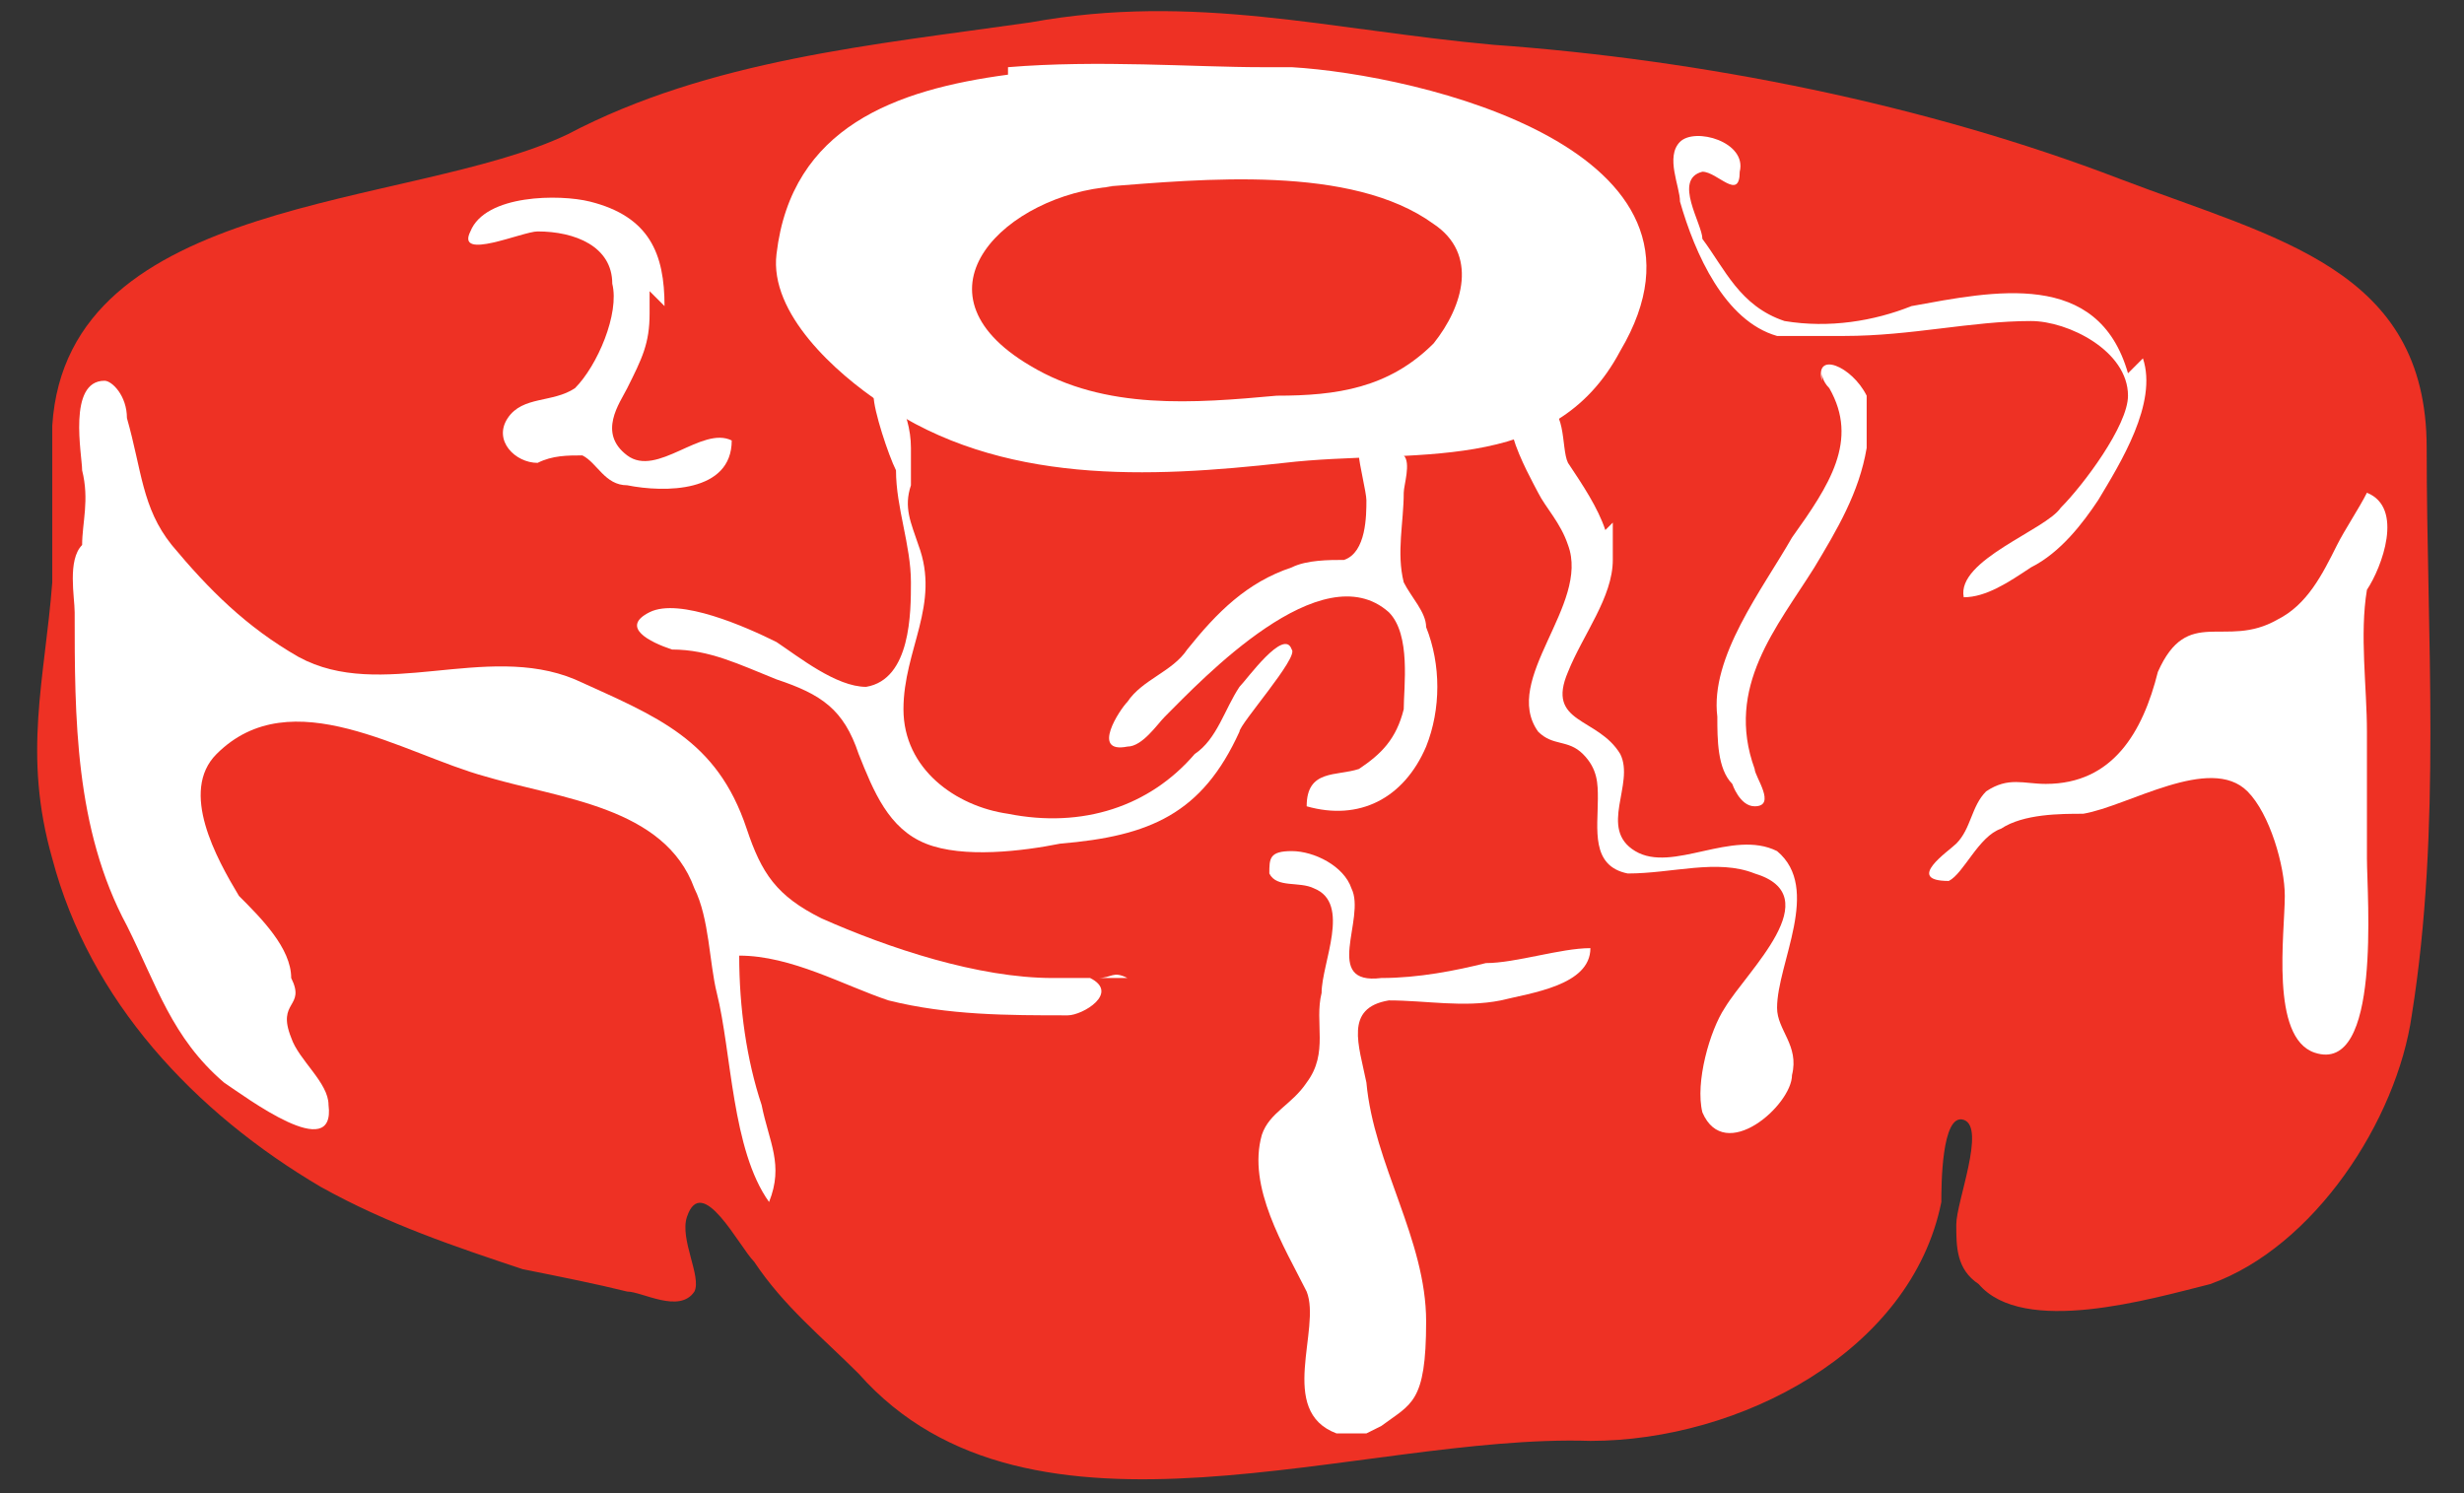<svg viewBox="0 0 33 20" xmlns="http://www.w3.org/2000/svg" id="a"><rect x="0" y="0" width="33" height="20" fill="#333333" stroke="none"/><path fill="#ee3124" d="M.7,5.7c0,.7,0,1.5,0,2.1-.1,1.3-.4,2.3,0,3.7.5,1.9,1.9,3.4,3.6,4.4.9.5,1.8.8,2.7,1.1.5.1,1,.2,1.4.3.2,0,.7.3.9,0,.1-.2-.2-.7-.1-1,.2-.6.7.4.9.6.4.6.9,1,1.4,1.5,2.3,2.6,6.7.8,9.8.9,2,0,4.3-1.2,4.7-3.2,0-.2,0-1.2.3-1.1.3.1-.1,1.1-.1,1.4,0,.3,0,.6.3.8.6.7,2.3.2,3.1,0,1.4-.5,2.5-2.2,2.7-3.6.4-2.5.2-5.1.2-7.6,0-2.4-2-2.8-4.1-3.6-2.6-1-5.6-1.6-8.4-1.8-2.2-.2-4-.7-6.2-.3-2.1.3-4.3.5-6.2,1.5C5.5,2.8.9,2.6.7,5.7Z"></path><path fill="#fff" d="M13.5,1c-1.5.2-2.9.7-3.1,2.4-.1.8.8,1.6,1.4,2,1.6,1.1,3.6,1,5.4.8,1.7-.2,3.6.2,4.5-1.5,1.6-2.7-2.7-3.7-4.4-3.8h-.4c-.9,0-2.2-.1-3.4,0Z"></path><path fill="#ee3124" d="M14.9,2.5c-1.4.1-2.8,1.4-1.1,2.4,1,.6,2.2.5,3.3.4.8,0,1.5-.1,2.1-.7.4-.5.6-1.2,0-1.6-1.1-.8-3.1-.6-4.4-.5Z"></path><path fill="#fff" d="M21.6,7c0,.1,0,.3,0,.5,0,.5-.4,1-.6,1.5-.3.7.4.6.7,1.1.2.4-.3,1,.2,1.3.5.3,1.3-.3,1.9,0,.6.5,0,1.5,0,2.1,0,.3.3.5.2.9,0,.4-.9,1.2-1.2.5-.1-.4.1-1.1.3-1.4.3-.5,1.4-1.5.4-1.8-.5-.2-1.1,0-1.7,0-.5-.1-.4-.6-.4-1,0-.2,0-.4-.2-.6-.2-.2-.4-.1-.6-.3-.5-.7.7-1.7.4-2.5-.1-.3-.3-.5-.4-.7-.1-.2-.8-1.4,0-1.2.4,0,.3.6.4.8.2.3.4.6.5.9Z"></path><path fill="#fff" d="M18.3,19.2c-.1,0-.2,0-.4,0-.8-.3-.2-1.4-.4-1.9-.3-.6-.8-1.4-.6-2.1.1-.3.4-.4.6-.7.3-.4.1-.8.2-1.2,0-.4.4-1.2-.1-1.4-.2-.1-.5,0-.6-.2,0-.2,0-.3.3-.3.3,0,.7.2.8.5.2.4-.4,1.3.4,1.2.5,0,1-.1,1.4-.2.4,0,1-.2,1.4-.2,0,.5-.8.6-1.2.7-.5.1-1,0-1.5,0-.6.1-.4.6-.3,1.1.1,1.1.8,2.1.8,3.2s-.2,1.1-.6,1.4Z"></path><path fill="#fff" d="M31.3,7.3c.1-.2.3-.5.4-.7.5.2.2,1,0,1.3-.1.6,0,1.3,0,1.9,0,.6,0,1.2,0,1.7,0,.5.2,2.9-.7,2.6-.6-.2-.4-1.6-.4-2.1,0-.4-.2-1.1-.5-1.4-.5-.5-1.6.2-2.2.3-.3,0-.8,0-1.1.2-.3.1-.5.6-.7.7-.6,0,0-.4.1-.5.2-.2.2-.5.4-.7.3-.2.5-.1.8-.1.9,0,1.3-.7,1.5-1.5.4-.9.9-.3,1.6-.7.4-.2.6-.6.8-1Z"></path><path fill="#fff" d="M15.1,13.1c-.2-.1-.2,0-.4,0-.2,0-.3,0-.6,0-1,0-2.2-.4-3.1-.8-.6-.3-.8-.6-1-1.2-.4-1.2-1.2-1.5-2.3-2-1.2-.5-2.6.3-3.7-.3-.7-.4-1.2-.9-1.7-1.5-.4-.5-.4-1-.6-1.7,0-.3-.2-.5-.3-.5-.5,0-.3,1-.3,1.2.1.4,0,.7,0,1-.2.2-.1.7-.1.9,0,1.4,0,2.9.7,4.2.4.8.6,1.5,1.3,2.1.3.2,1.5,1.1,1.4.3,0-.3-.4-.6-.5-.9-.2-.5.2-.4,0-.8,0-.4-.4-.8-.7-1.1-.3-.5-.8-1.4-.3-1.9,1-1,2.5,0,3.6.3,1,.3,2.4.4,2.8,1.5.2.4.2,1,.3,1.4.2.8.2,2.1.7,2.8.2-.5,0-.8-.1-1.3-.2-.6-.3-1.3-.3-2,.7,0,1.4.4,2,.6.8.2,1.6.2,2.4.2.2,0,.7-.3.3-.5Z"></path><path fill="#fff" d="M28.7,4.8c.2.6-.3,1.4-.6,1.9-.2.3-.5.7-.9.9-.3.2-.6.4-.9.4-.1-.5,1.1-.9,1.3-1.2.3-.3.9-1.1.9-1.5,0-.6-.8-1-1.3-1-.8,0-1.6.2-2.5.2-.3,0-.6,0-.9,0-.7-.2-1.1-1.1-1.3-1.8,0-.2-.2-.6,0-.8.2-.2.9,0,.8.4,0,.4-.3,0-.5,0-.4.1,0,.7,0,.9.3.4.5.9,1.1,1.1.6.1,1.2,0,1.7-.2,1.1-.2,2.5-.5,2.9.9Z"></path><path fill="#fff" d="M8.7,3.9c0,0,0,.2,0,.3,0,.4-.1.6-.3,1-.1.2-.4.6,0,.9.4.3,1-.4,1.4-.2,0,.7-.9.7-1.4.6-.3,0-.4-.3-.6-.4-.2,0-.4,0-.6.1-.3,0-.6-.3-.4-.6.2-.3.6-.2.9-.4.3-.3.6-1,.5-1.4,0-.5-.5-.7-1-.7-.2,0-1.1.4-.9,0,.2-.5,1.2-.5,1.6-.4.8.2,1,.7,1,1.4Z"></path><path fill="#fff" d="M24.4,5c0,0,0,.1.1.2.4.7,0,1.3-.5,2-.4.7-1.1,1.6-1,2.4,0,.3,0,.7.2.9,0,0,.1.3.3.3.3,0,0-.4,0-.5-.4-1.1.3-1.9.8-2.7.3-.5.6-1,.7-1.6,0-.3,0-.5,0-.7-.2-.4-.7-.6-.6-.2Z"></path><path fill="#fff" d="M12.2,6c0-.5-.3-1-.5-.7,0,.2.2.8.3,1,0,.5.2,1,.2,1.5,0,.4,0,1.3-.6,1.4-.4,0-.9-.4-1.2-.6-.4-.2-1.3-.6-1.7-.4-.4.2,0,.4.3.5.5,0,.9.2,1.4.4.6.2.9.4,1.1,1,.2.5.4,1,.9,1.2.5.2,1.3.1,1.8,0,1.2-.1,1.9-.4,2.4-1.5,0-.1.8-1,.7-1.1-.1-.3-.6.4-.7.5-.2.3-.3.7-.6.9-.6.7-1.5,1-2.5.8-.7-.1-1.4-.6-1.4-1.4,0-.8.5-1.4.2-2.2-.1-.3-.2-.5-.1-.8,0,0,0-.3,0-.6Z"></path><path fill="#fff" d="M17.3,7.6c-.6.2-1,.6-1.4,1.1-.2.3-.6.4-.8.7-.1.1-.5.7,0,.6.2,0,.4-.3.5-.4.5-.5,2.1-2.2,3-1.4.3.3.2,1,.2,1.3-.1.4-.3.6-.6.8-.3.1-.7,0-.7.5.7.2,1.3-.1,1.6-.8.2-.5.2-1.1,0-1.6,0-.2-.2-.4-.3-.6-.1-.4,0-.8,0-1.2,0-.1.1-.4,0-.5-.1-.1-.5,0-.6,0,0,.1.1.5.1.6,0,.2,0,.7-.3.8-.2,0-.5,0-.7.1Z"></path></svg>